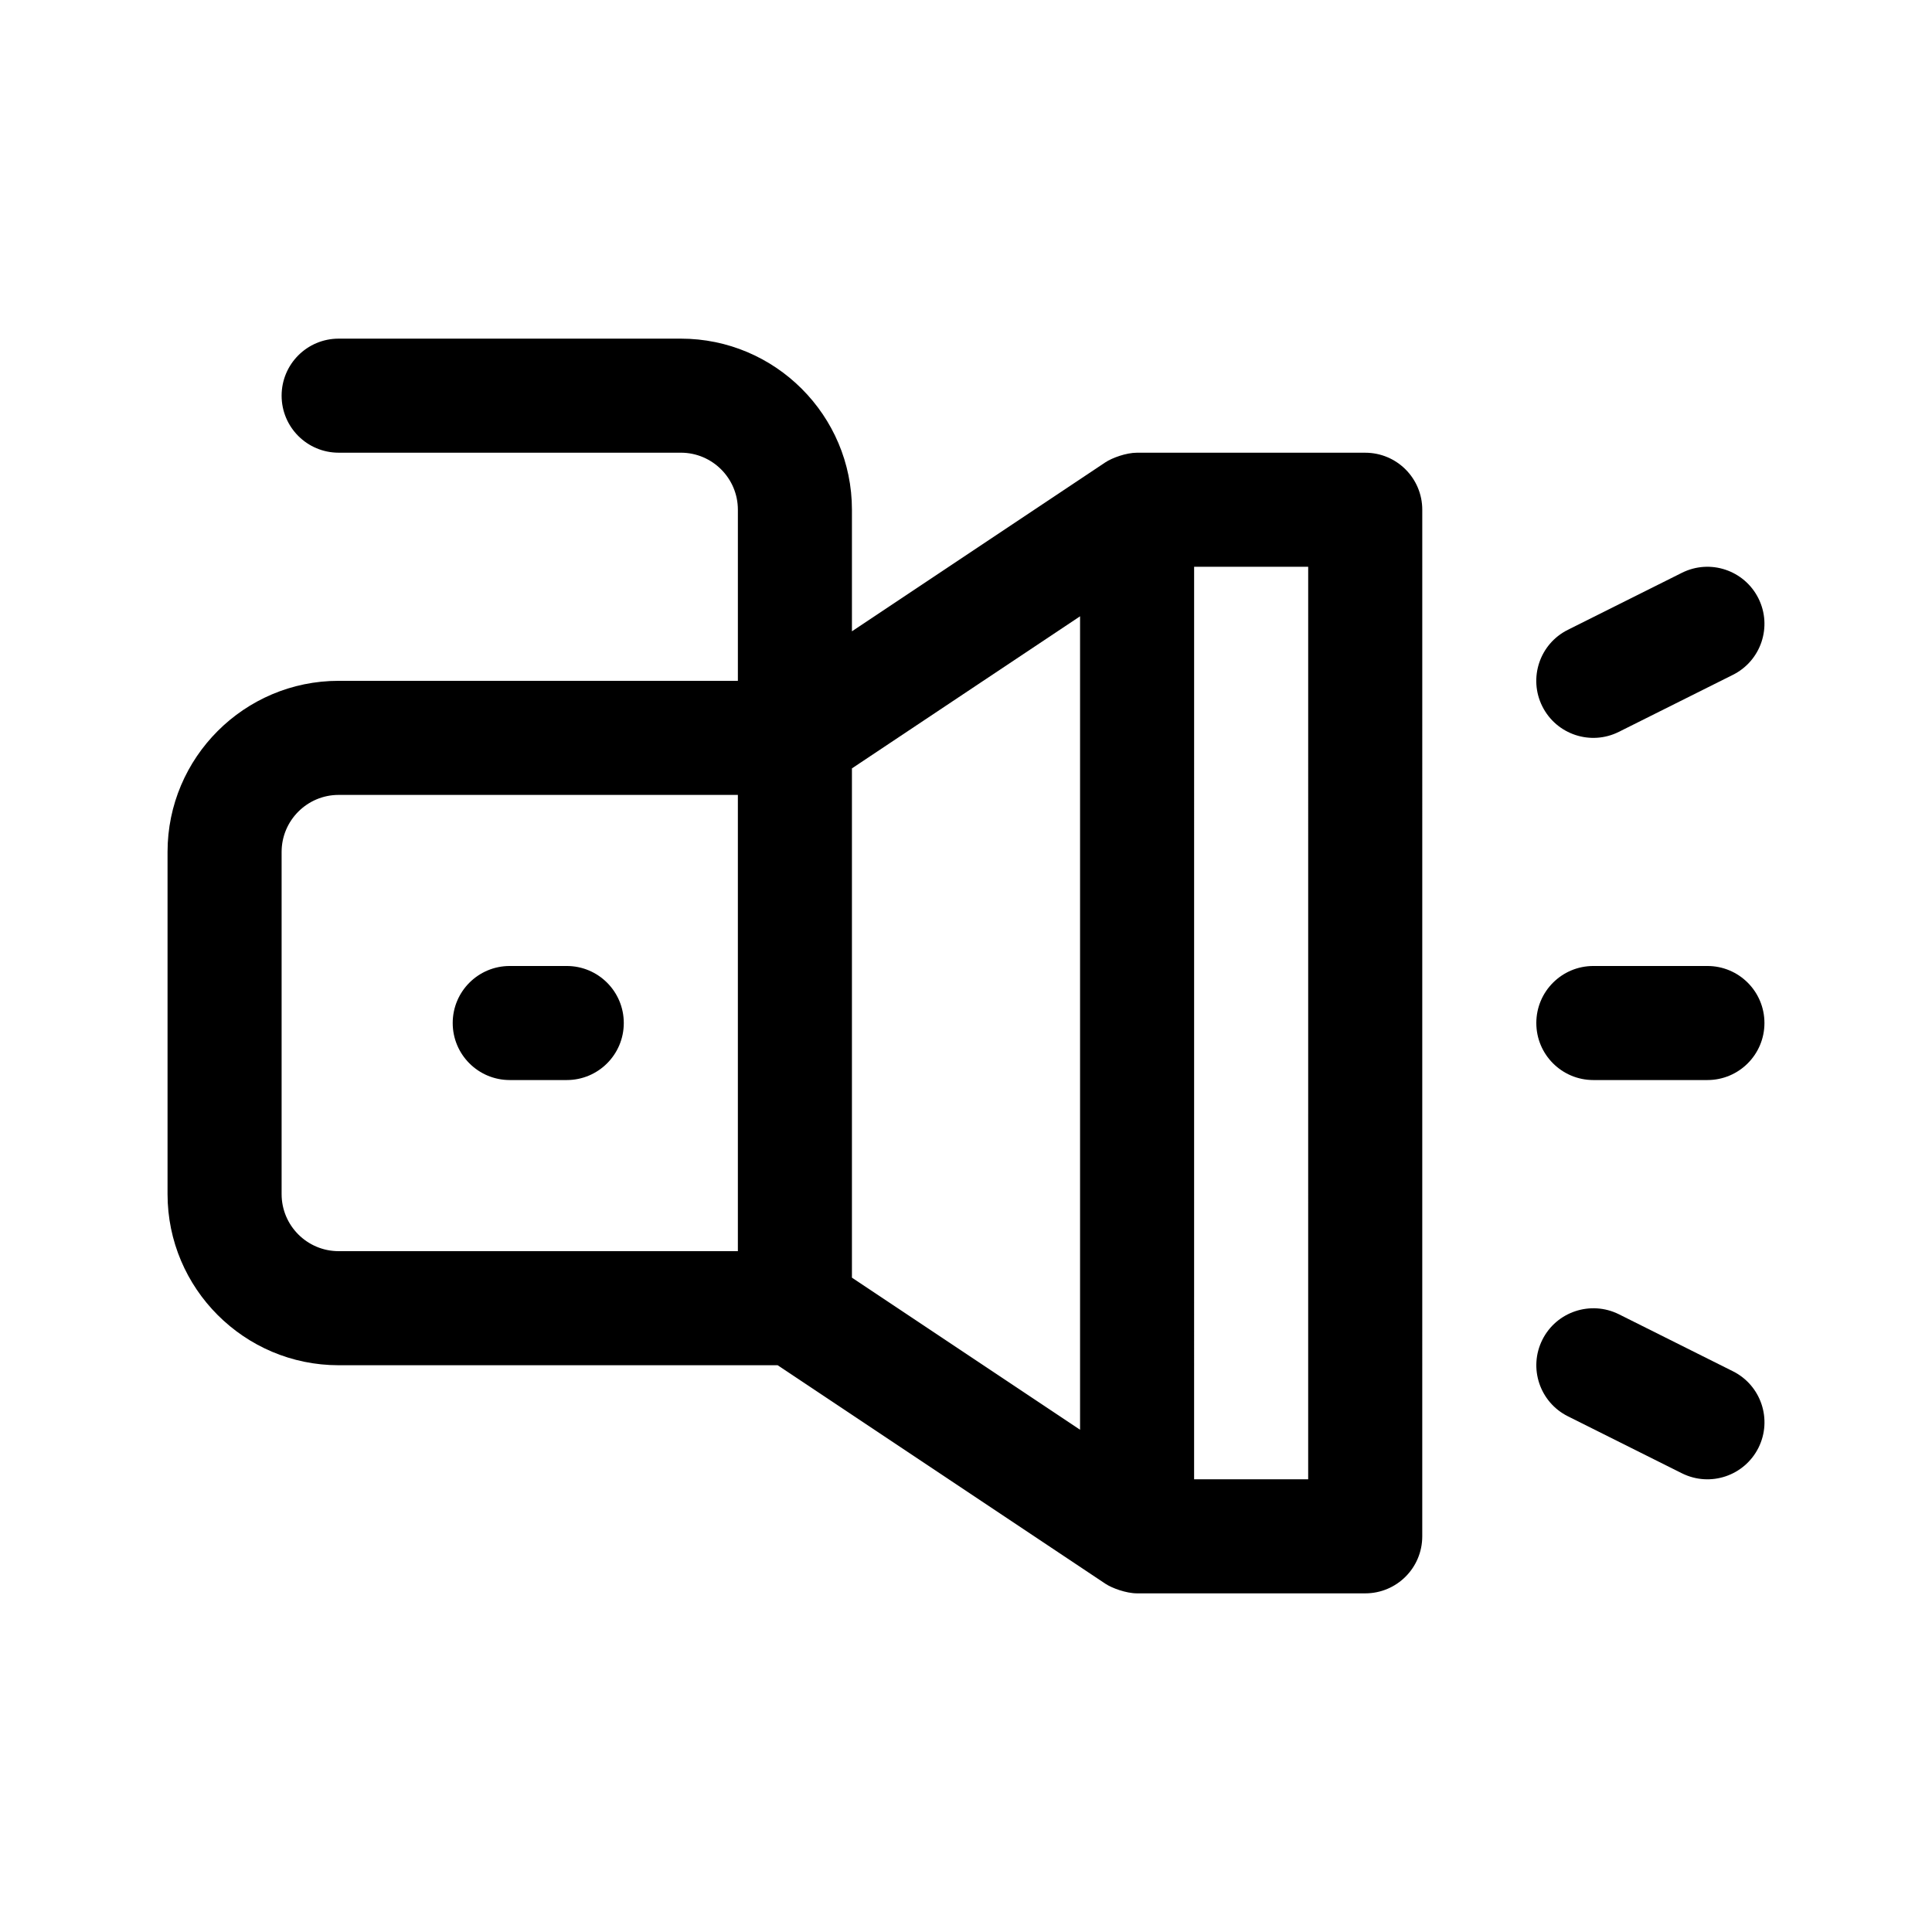 <?xml version="1.0" encoding="UTF-8"?>
<!-- Uploaded to: ICON Repo, www.svgrepo.com, Generator: ICON Repo Mixer Tools -->
<svg fill="#000000" width="800px" height="800px" version="1.1" viewBox="144 144 512 512" xmlns="http://www.w3.org/2000/svg">
 <g>
  <path d="m505.8 263.97h-60.457c-2.918 0-6.648 1.387-8.383 2.539l-67.188 44.797v-32.219c0-25.004-20.34-45.344-45.344-45.344h-90.684c-8.352 0-15.113 6.766-15.113 15.113 0 8.348 6.762 15.113 15.113 15.113h90.688c8.34 0 15.113 6.781 15.113 15.113v45.344h-105.8c-25.004 0-45.344 20.34-45.344 45.344v90.688c0 25.004 20.34 45.344 45.344 45.344h116.34l86.875 57.918c1.68 1.117 5.445 2.535 8.383 2.535h60.457c8.352 0 15.113-6.762 15.113-15.113l0.004-272.05c0-8.352-6.762-15.117-15.117-15.117zm-287.17 196.49v-90.688c0-8.332 6.777-15.113 15.113-15.113h105.8v120.91h-105.8c-8.34 0-15.113-6.777-15.113-15.113zm151.14-112.83 60.457-40.305v215.57l-60.457-40.305zm120.91 188.4h-30.23l0.004-241.83h30.23z"/>
  <path d="m551.14 415.11c0-8.348 6.762-15.113 15.113-15.113h30.23c8.352 0 15.113 6.766 15.113 15.113 0 8.348-6.762 15.113-15.113 15.113h-30.23c-8.352 0-15.113-6.766-15.113-15.113z"/>
  <path d="m552.73 331.19c-3.734-7.465-0.711-16.547 6.762-20.277l30.23-15.113c7.465-3.734 16.531-0.711 20.277 6.762 3.734 7.465 0.711 16.547-6.762 20.277l-30.23 15.113c-7.402 3.699-16.5 0.766-20.277-6.762z"/>
  <path d="m610.01 527.68c-3.715 7.406-12.734 10.504-20.277 6.762l-30.23-15.113c-7.465-3.734-10.496-12.812-6.762-20.277s12.812-10.465 20.277-6.762l30.23 15.113c7.465 3.731 10.492 12.805 6.762 20.277z"/>
  <path d="m309.31 415.11c0 8.348-6.762 15.113-15.113 15.113h-15.113c-8.352 0-15.113-6.766-15.113-15.113 0-8.348 6.762-15.113 15.113-15.113h15.113c8.352 0 15.113 6.766 15.113 15.113z"/>
 </g>
</svg>